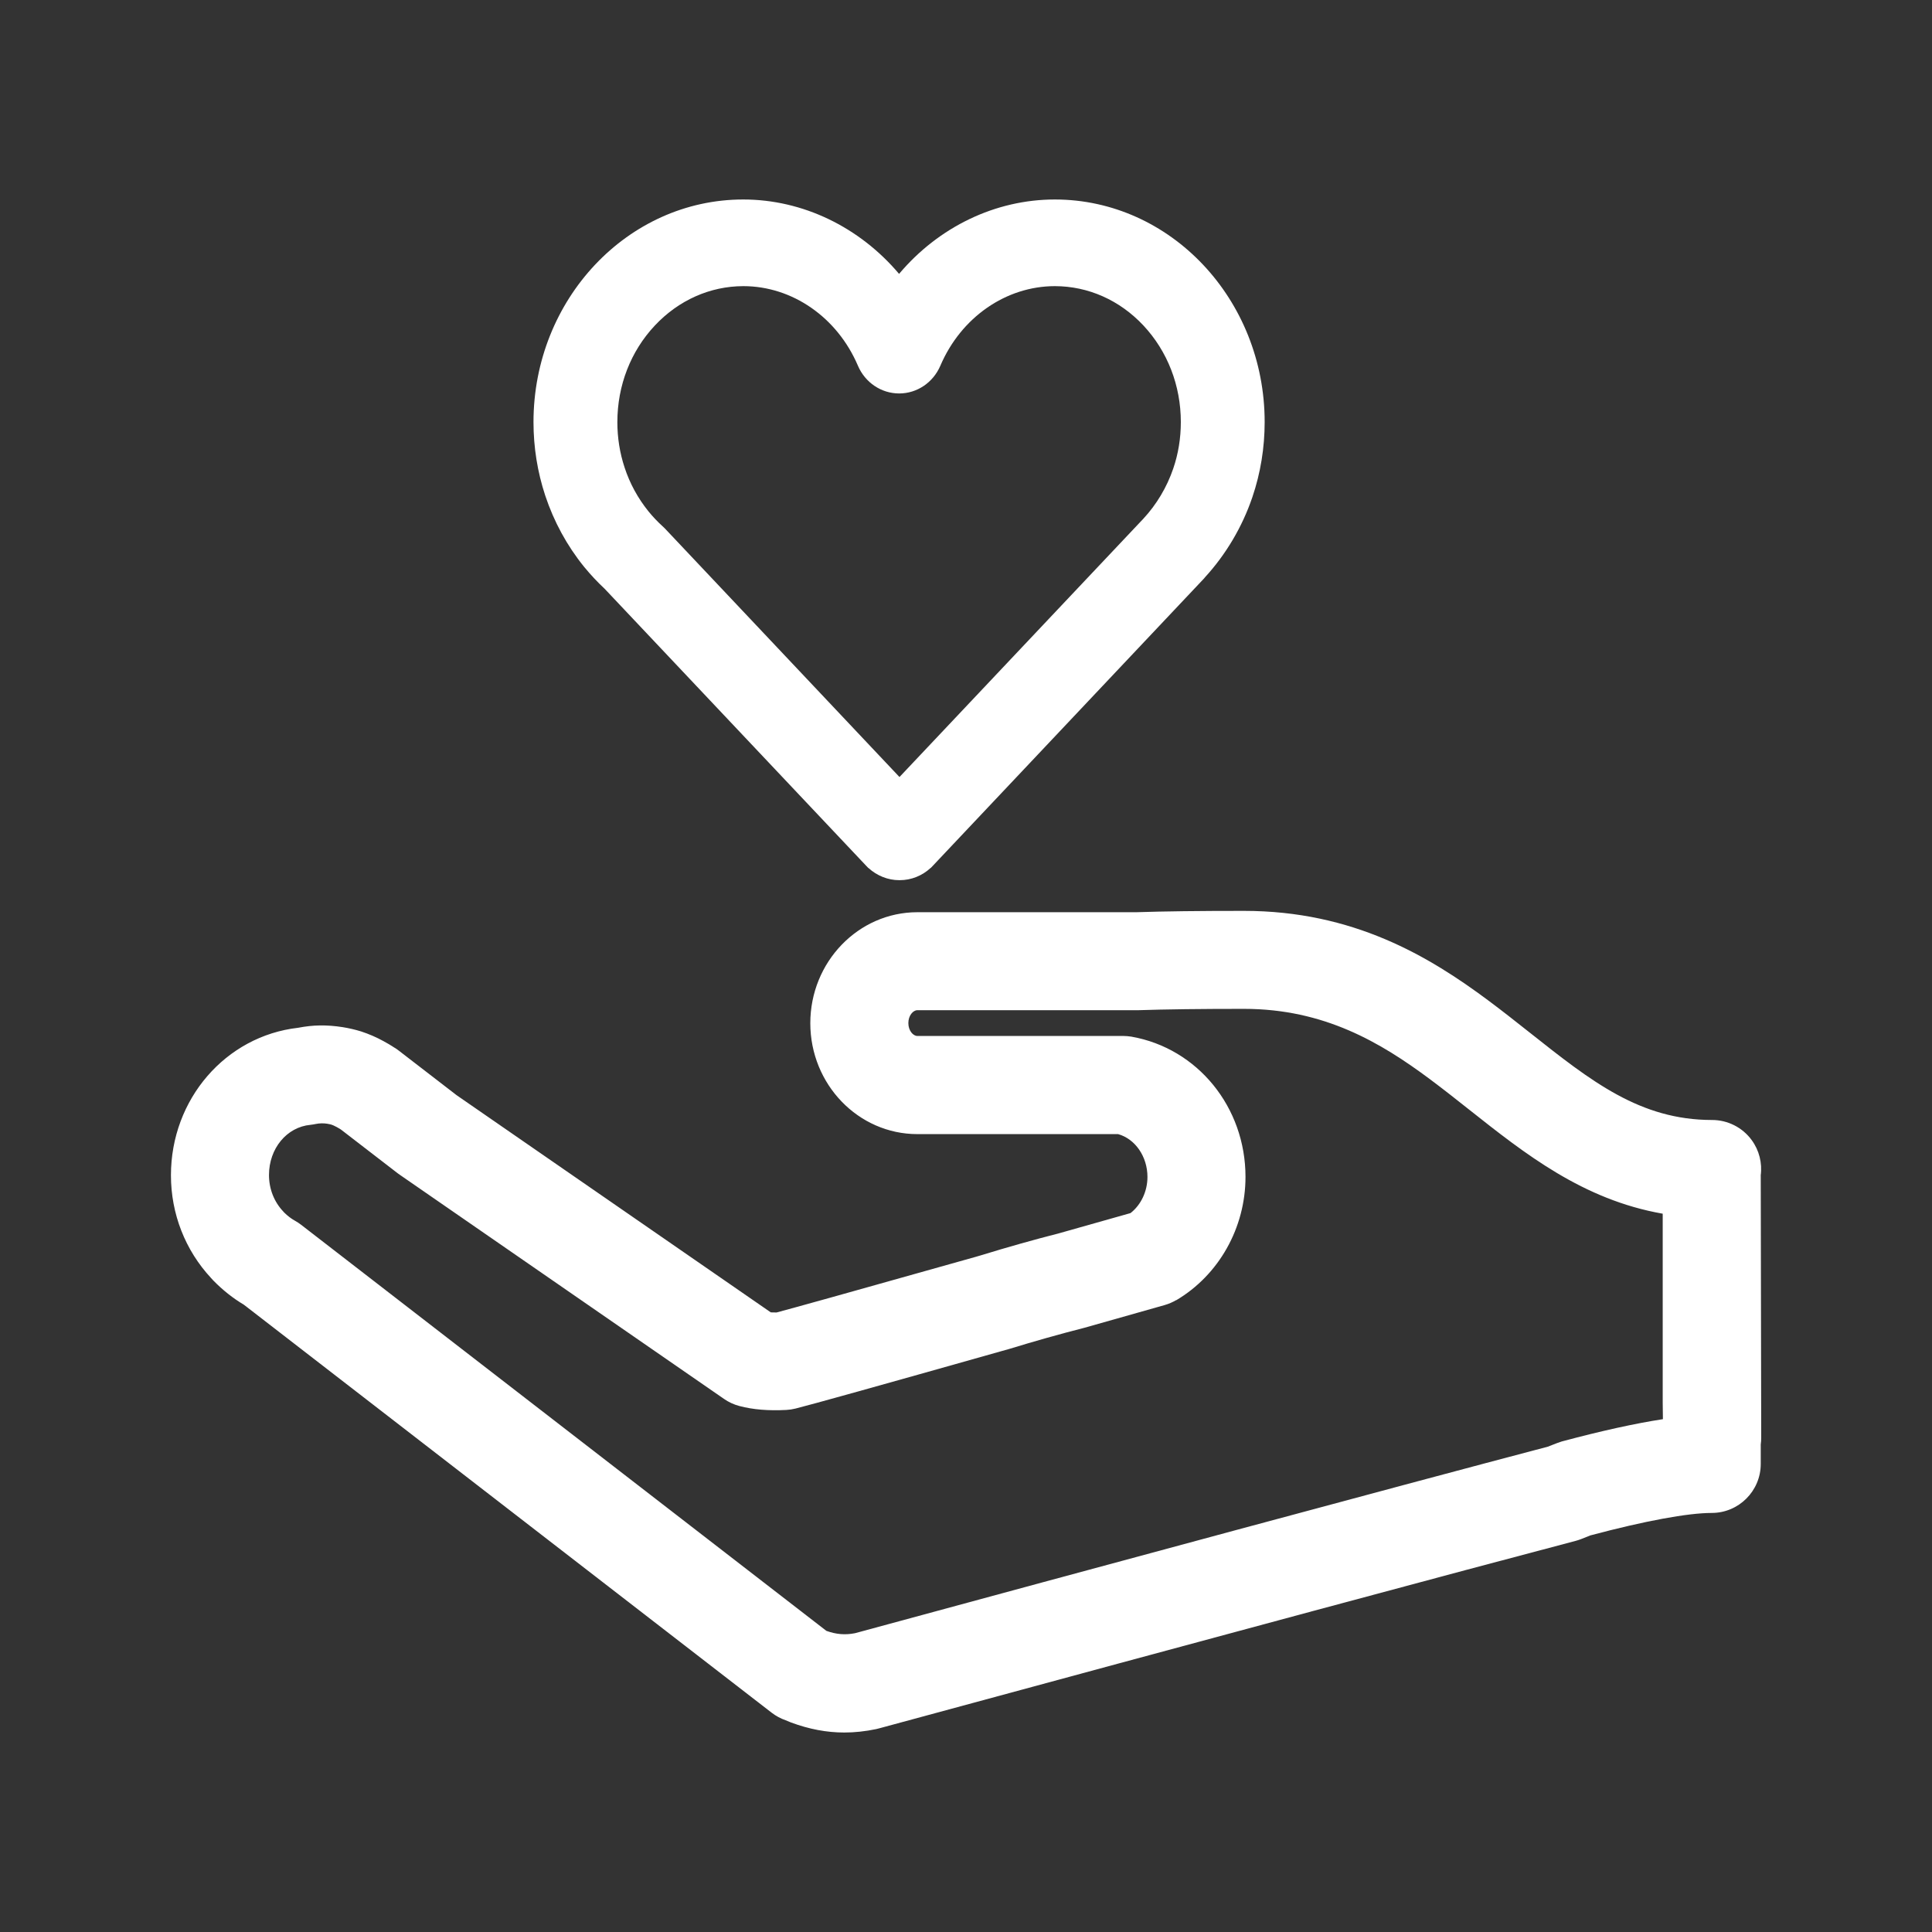 ﻿<?xml version="1.0" encoding="utf-8"?><svg id="_圖層_1" viewBox="0 0 375 375" xmlns="http://www.w3.org/2000/svg">
  <rect x="0" y="0" width="375" height="375" fill="#333333" stroke="none"/>
  <defs>
    <style>
      .cls-1 {
        fill: #fff;
      }
    </style>
  </defs>
  <path class="cls-1" d="m113.36,110l.13.16c1.16,1.41,2.46,2.8,3.88,4.13l50.72,53.72.42.44.06.03c1.65,1.51,3.8,2.36,5.96,2.36.04,0,.08,0,.12,0,2.2,0,4.34-.85,5.98-2.37l.07-.04,52.87-56.01c.11-.11.21-.22.3-.35,4.06-4.42,7.25-9.79,9.21-15.56,1.59-4.68,2.39-9.59,2.39-14.59,0-23.81-18.27-43.19-40.72-43.2-11.54,0-22.55,5.32-30.24,14.44-7.7-9.11-18.72-14.44-30.25-14.44-22.44,0-40.7,19.39-40.71,43.2,0,4.89.77,9.69,2.28,14.27,1.68,5.05,4.2,9.69,7.51,13.79Zm6.47-28.07c0-7.09,2.58-13.75,7.28-18.75,4.61-4.91,10.71-7.63,17.17-7.64,9.51,0,18.24,6.06,22.24,15.44,1.4,3.28,4.54,5.39,8.01,5.39s6.6-2.12,8-5.4c4.01-9.37,12.73-15.43,22.23-15.43,6.47.01,12.57,2.72,17.17,7.63,4.69,5.01,7.27,11.67,7.27,18.75,0,3.12-.49,6.16-1.47,9.02-1.23,3.61-3.24,6.99-5.81,9.75l-47.33,50.13-45.54-48.25-.46-.44c-.98-.89-1.91-1.87-2.75-2.91-2.04-2.54-3.59-5.38-4.6-8.46h0c-.94-2.83-1.41-5.8-1.41-8.84Z" />
  <path class="cls-1" d="m341.75,228.17c.33-2.42-.3-4.91-1.74-6.87-1.78-2.45-4.65-3.91-7.68-3.91-13.99,0-23.44-7.48-35.43-16.98-2.59-2.05-5.27-4.17-8.01-6.21-11.55-8.6-26.23-17.4-47.44-17.4-8.77,0-15.41.08-20.88.26h-42.51c-11.46,0-20.78,9.66-20.78,21.54s9.32,21.53,20.78,21.53h38.96c3.32.92,5.7,4.36,5.7,8.32,0,2.78-1.25,5.42-3.29,7.01l-13.87,3.92c-4.92,1.26-9.91,2.66-15.18,4.28l-.99.29c-26.35,7.43-35.62,9.99-38.66,10.8-.4,0-.78,0-1.12-.02l-60.99-42.16-11.21-8.64c-.24-.19-.56-.42-.94-.64-.61-.4-1.28-.8-2.04-1.21-1.41-.77-2.77-1.36-4.34-1.88-1.14-.35-2.33-.63-3.57-.83-3.11-.48-5.7-.45-8.65.12-14.09,1.6-24.69,13.88-24.69,28.63,0,7.47,2.77,14.56,7.81,19.97.12.14.25.28.41.45,1.83,1.87,3.82,3.45,5.93,4.7l102.48,79.22c.82.62,1.72,1.11,2.68,1.44l1.04.43c3.55,1.31,6.93,1.95,10.35,1.95,2,0,4.07-.22,6.21-.67.2-.04.4-.09.59-.15l.41-.11c66.38-18.01,111.71-30.21,134.75-36.27.32-.09.65-.19,1.01-.33l1.84-.73c10.58-2.82,18.95-4.36,23.56-4.36,5.24,0,9.51-4.27,9.51-9.51v-3.77c.07-.48.09-.94.09-1.36l-.09-50.84Zm-113.47,24.22c8.31-4.9,13.47-14.08,13.47-23.96,0-13.52-9.29-24.96-22.16-27.22-.56-.08-1.07-.13-1.57-.13h-39.96c-.83,0-1.75-1.03-1.75-2.5s.92-2.5,1.75-2.5h42.86c5.48-.18,12.19-.26,20.53-.26,15.59,0,26.55,6.55,36.07,13.63,2.64,1.97,5.27,4.05,7.59,5.89,10.89,8.62,22.12,17.52,37.62,20.24v36.72s.04,3.16.04,3.16c-5.39.83-11.94,2.27-19.53,4.3l-.11.03c-.32.1-.64.21-.9.31l-1.8.7c-28.53,7.51-88.08,23.6-134.31,36.16l-.2.05c-1.88.37-3.64.22-5.52-.46l-101.93-78.8c-.38-.3-.8-.57-1.26-.83-.69-.38-1.38-.91-2.05-1.57-.03-.04-.07-.08-.11-.12l-.06-.07c-1.79-1.88-2.78-4.4-2.78-7.09,0-5.13,3.43-9.31,8.05-9.74.34-.04.67-.09,1.05-.17.66-.14,1.49-.16,2.17-.05.42.07.71.14.84.18.19.06.52.19,1.04.47.23.12.49.27.69.4.08.06.17.12.25.18l10.9,8.4.08.06c.12.09.24.18.31.22l62.91,43.49c.91.64,1.93,1.11,3.02,1.4,2.66.7,5.63.94,9.1.76.59-.03,1.19-.12,1.79-.27,2.91-.72,16.04-4.38,40.13-11.19l1.22-.34c5.09-1.56,9.88-2.91,14.73-4.15l15.58-4.41c.79-.23,1.53-.55,2.21-.95Z" />
</svg>